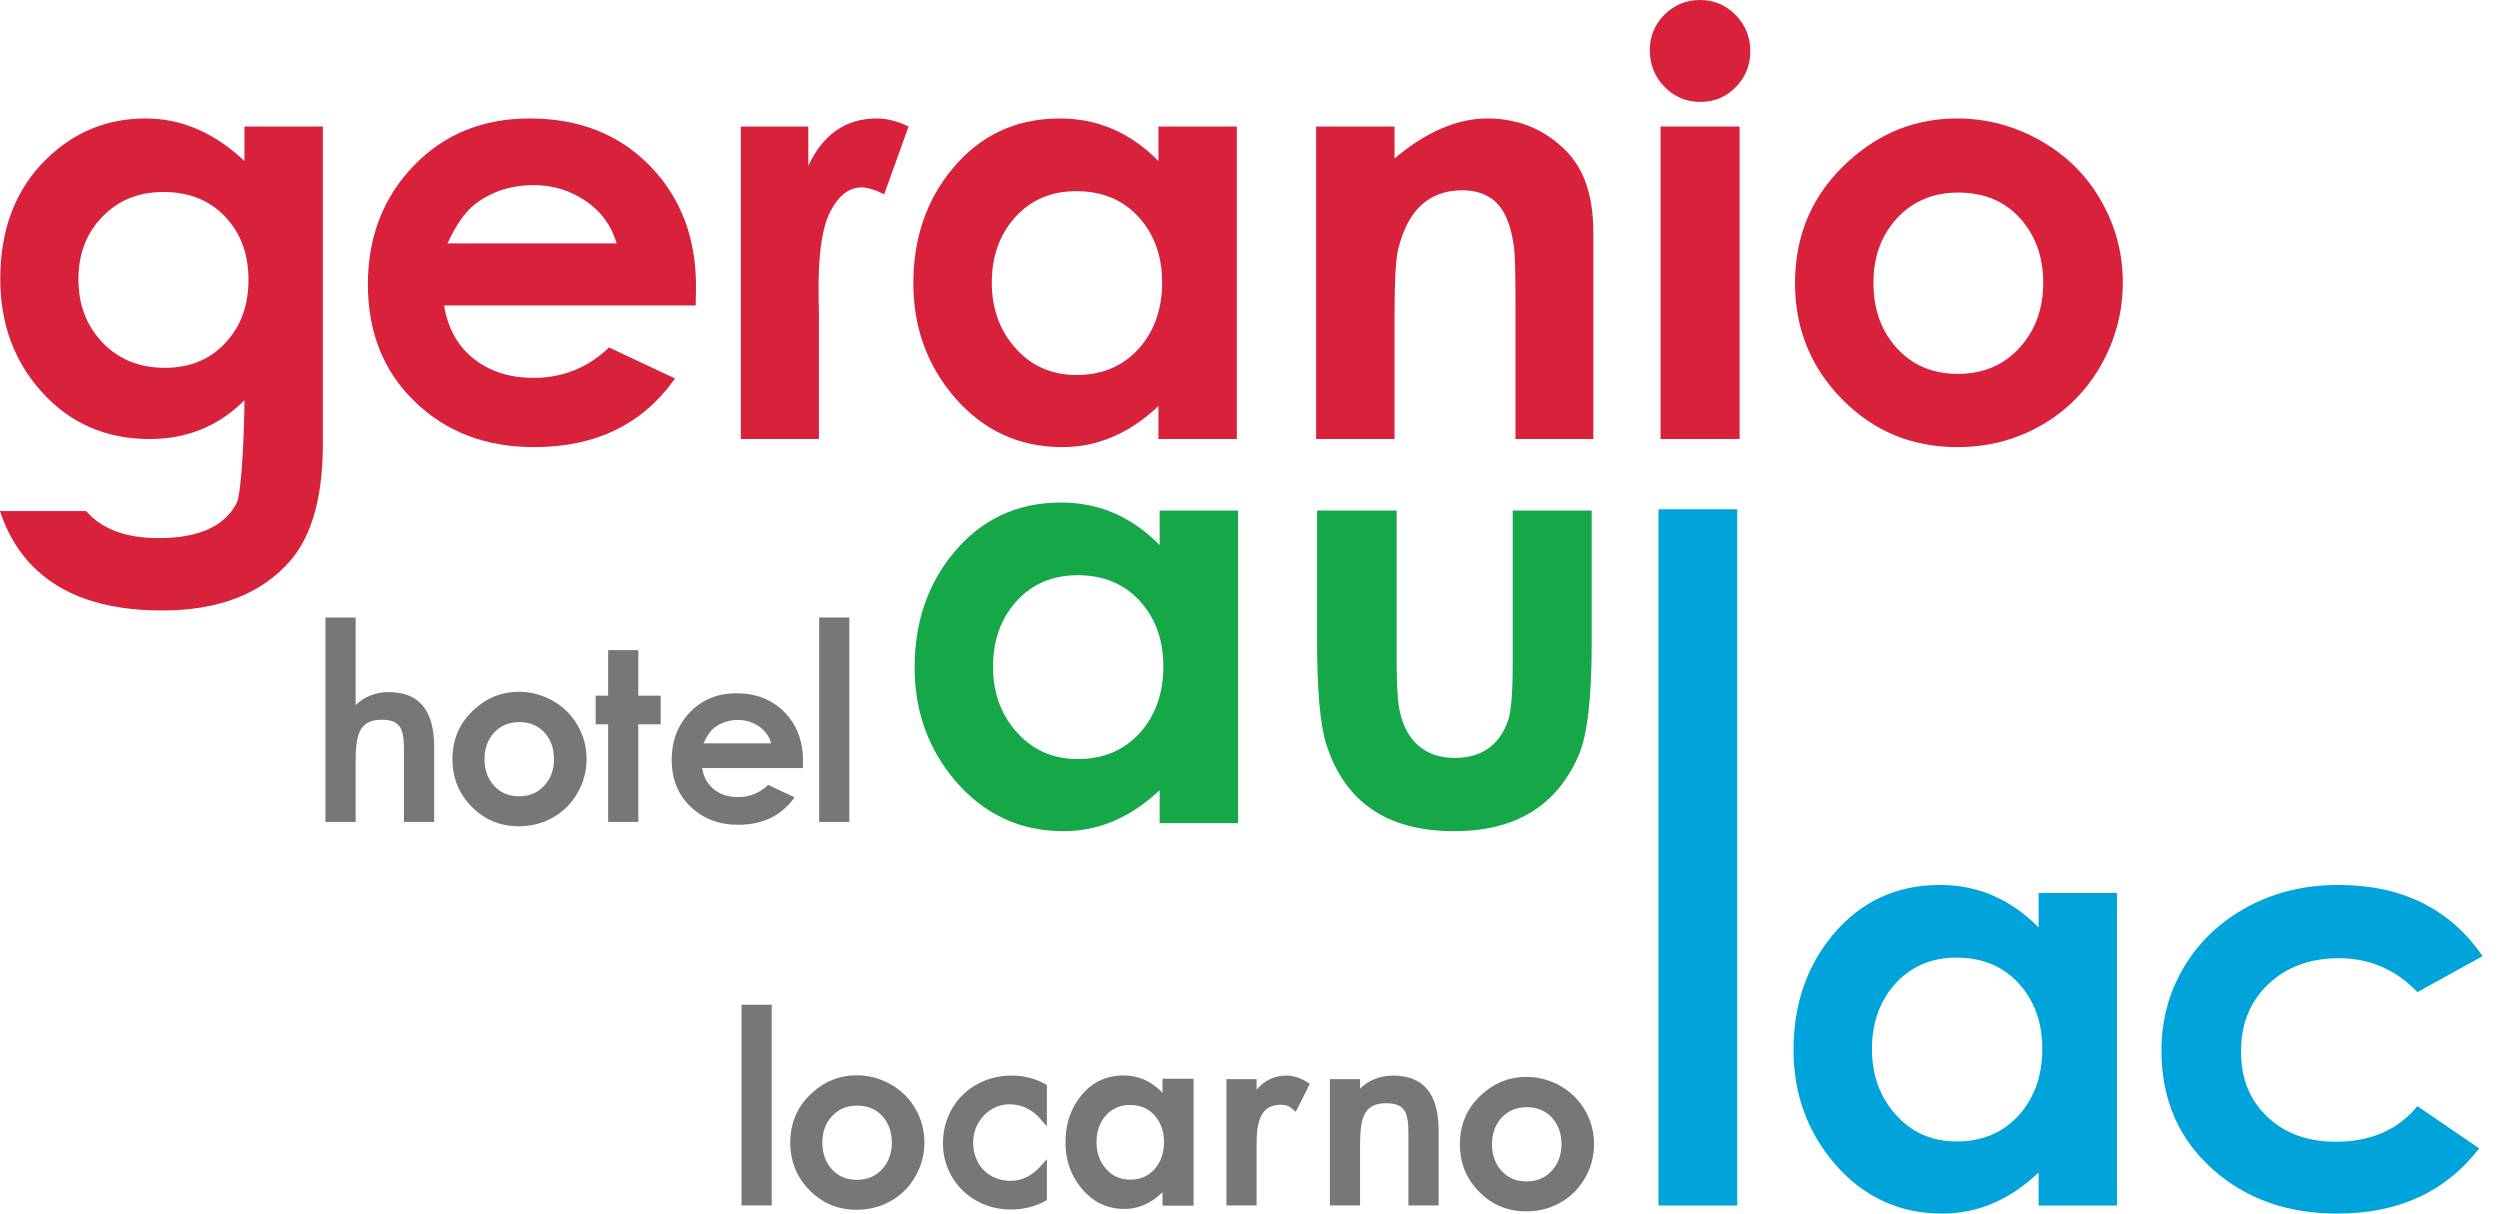 <?xml version="1.0" encoding="UTF-8"?>
<svg width="103px" height="50px" viewBox="0 0 103 50" version="1.1" xmlns="http://www.w3.org/2000/svg" xmlns:xlink="http://www.w3.org/1999/xlink">
    <title>logo-geranio</title>
    <g id="Page-1" stroke="none" stroke-width="1" fill="none" fill-rule="evenodd">
        <g id="logo-geranio" fill-rule="nonzero">
            <path d="M10.237,11.521 C10.237,10.466 9.916,9.602 9.275,8.925 C8.635,8.25 7.787,7.91 6.734,7.91 C5.711,7.91 4.872,8.251 4.215,8.932 C3.559,9.611 3.231,10.466 3.231,11.497 C3.231,12.552 3.561,13.424 4.228,14.116 C4.892,14.809 5.746,15.154 6.793,15.154 C7.831,15.154 8.668,14.805 9.305,14.106 C9.927,13.436 10.237,12.575 10.237,11.521 Z M13.303,18.264 C13.303,20.432 12.865,22.034 11.988,23.068 C10.805,24.457 9.034,25.152 6.674,25.152 C4.299,25.152 2.513,24.533 1.312,23.293 C0.72,22.677 0.283,21.934 0,21.056 L3.55,21.056 C4.189,21.797 5.183,22.17 6.532,22.17 C8.181,22.17 9.255,21.686 9.752,20.721 C9.965,20.293 10.071,17.537 10.071,16.492 C9.007,17.557 7.707,18.088 6.17,18.088 C4.358,18.088 2.867,17.435 1.701,16.126 C0.575,14.87 0.011,13.323 0.011,11.486 C0.011,9.441 0.642,7.8 1.902,6.563 C3.046,5.44 4.409,4.881 5.994,4.881 C7.475,4.881 8.834,5.465 10.071,6.633 L10.071,5.213 L13.303,5.213 L13.303,18.264 L13.303,18.264 Z" id="Fill-1" fill="#D8213B"></path>
            <path d="M25.408,10.029 C25.187,9.287 24.759,8.7 24.121,8.272 C23.485,7.842 22.768,7.627 21.974,7.627 C21.077,7.627 20.293,7.877 19.615,8.377 C19.191,8.688 18.797,9.241 18.436,10.029 L25.408,10.029 Z M28.674,11.97 L28.662,12.586 L18.295,12.586 C18.452,13.529 18.86,14.263 19.523,14.785 C20.185,15.307 21.005,15.568 21.983,15.568 C23.188,15.568 24.224,15.149 25.092,14.315 L27.81,15.592 C26.485,17.479 24.547,18.421 21.998,18.421 C20.019,18.421 18.383,17.799 17.093,16.55 C15.802,15.305 15.157,13.694 15.157,11.722 C15.157,9.774 15.782,8.145 17.034,6.84 C18.284,5.534 19.88,4.881 21.821,4.881 C23.849,4.881 25.499,5.528 26.768,6.823 C28.079,8.164 28.713,9.88 28.674,11.97 L28.674,11.97 Z" id="Fill-2" fill="#D8213B"></path>
            <path d="M37.433,5.213 L36.427,8.006 C36.05,7.816 35.739,7.721 35.496,7.721 C35,7.721 34.585,8.028 34.247,8.645 C33.869,9.312 33.696,10.52 33.727,12.26 L33.74,12.887 L33.74,18.088 L30.521,18.088 L30.521,5.213 L33.302,5.213 L33.302,6.833 C33.908,5.532 34.848,4.881 36.123,4.881 C36.54,4.881 36.976,4.991 37.433,5.213" id="Fill-3" fill="#D8213B"></path>
            <path d="M47.88,11.627 C47.88,10.549 47.558,9.655 46.913,8.944 C46.268,8.233 45.41,7.876 44.342,7.876 C43.296,7.876 42.447,8.244 41.793,8.985 C41.173,9.692 40.862,10.578 40.862,11.639 C40.862,12.694 41.176,13.582 41.805,14.306 C42.465,15.069 43.315,15.45 44.353,15.45 C45.423,15.45 46.288,15.078 46.948,14.33 C47.57,13.613 47.88,12.713 47.88,11.627 Z M50.958,18.088 L47.727,18.088 L47.727,16.729 C46.536,17.858 45.216,18.421 43.766,18.421 C41.985,18.421 40.503,17.733 39.321,16.362 C38.194,15.043 37.63,13.481 37.63,11.674 C37.63,9.82 38.167,8.246 39.239,6.954 C40.381,5.571 41.858,4.881 43.671,4.881 C45.225,4.881 46.575,5.465 47.727,6.633 L47.727,5.213 L50.958,5.213 L50.958,18.088 L50.958,18.088 Z" id="Fill-4" fill="#D8213B"></path>
            <path d="M65.646,18.088 L62.438,18.088 L62.438,12.45 C62.438,11.276 62.419,10.532 62.38,10.216 C62.261,9.254 61.975,8.593 61.52,8.231 C61.174,7.97 60.75,7.84 60.248,7.84 C58.866,7.84 57.982,8.665 57.596,10.311 C57.502,10.714 57.455,11.583 57.455,12.925 L57.455,18.088 L54.224,18.088 L54.224,5.213 L57.455,5.213 L57.455,6.526 C58.763,5.429 60.036,4.881 61.273,4.881 C62.557,4.881 63.641,5.327 64.522,6.217 C65.272,6.969 65.646,8.088 65.646,9.58 L65.646,18.088" id="Fill-5" fill="#D8213B"></path>
            <polygon id="Fill-6" fill="#D8213B" points="68.415 18.088 71.671 18.088 71.671 5.213 68.415 5.213"></polygon>
            <path d="M84.18,11.651 C84.18,10.582 83.862,9.695 83.224,8.99 C82.588,8.287 81.739,7.934 80.677,7.934 C79.64,7.934 78.79,8.296 78.13,9.02 C77.5,9.72 77.186,10.597 77.186,11.651 C77.186,12.722 77.496,13.607 78.118,14.306 C78.763,15.036 79.612,15.404 80.666,15.404 C81.719,15.404 82.571,15.036 83.224,14.306 C83.862,13.598 84.18,12.713 84.18,11.651 Z M87.46,11.639 C87.46,12.853 87.16,13.99 86.559,15.048 C85.96,16.105 85.136,16.932 84.091,17.528 C83.047,18.123 81.897,18.421 80.641,18.421 C78.772,18.421 77.19,17.765 75.896,16.451 C74.602,15.136 73.955,13.541 73.955,11.663 C73.955,9.644 74.692,7.966 76.169,6.633 C77.455,5.465 78.942,4.881 80.63,4.881 C81.845,4.881 82.987,5.184 84.056,5.787 C85.125,6.391 85.96,7.214 86.559,8.26 C87.16,9.306 87.46,10.432 87.46,11.639 L87.46,11.639 Z" id="Fill-7" fill="#D8213B"></path>
            <polygon id="Fill-8" fill="#00A3DA" points="68.33 49.668 71.573 49.668 71.573 20.983 68.33 20.983"></polygon>
            <path d="M84.143,43.206 C84.143,42.128 83.821,41.232 83.175,40.521 C82.53,39.811 81.675,39.454 80.604,39.454 C79.559,39.454 78.708,39.825 78.056,40.564 C77.436,41.27 77.124,42.155 77.124,43.217 C77.124,44.272 77.439,45.161 78.068,45.882 C78.729,46.648 79.578,47.028 80.615,47.028 C81.686,47.028 82.551,46.654 83.211,45.908 C83.833,45.192 84.143,44.291 84.143,43.206 Z M87.22,49.668 L83.99,49.668 L83.99,48.308 C82.8,49.437 81.478,50 80.029,50 C78.248,50 76.766,49.314 75.584,47.941 C74.458,46.624 73.893,45.06 73.893,43.253 C73.893,41.399 74.43,39.825 75.502,38.53 C76.644,37.151 78.121,36.46 79.934,36.46 C81.487,36.46 82.839,37.044 83.99,38.211 L83.99,36.792 L87.22,36.792 L87.22,49.668 L87.22,49.668 Z" id="Fill-9" fill="#00A3DA"></path>
            <path d="M102.284,39.394 L99.597,40.874 C98.699,39.943 97.625,39.478 96.371,39.478 C95.197,39.478 94.236,39.825 93.489,40.515 C92.717,41.224 92.33,42.16 92.33,43.324 C92.33,44.449 92.701,45.353 93.441,46.037 C94.159,46.707 95.088,47.04 96.229,47.04 C97.672,47.04 98.795,46.552 99.597,45.573 L102.142,47.313 C100.762,49.104 98.812,50 96.295,50 C94.244,50 92.54,49.395 91.182,48.189 C89.761,46.934 89.052,45.296 89.052,43.277 C89.052,42.014 89.366,40.862 89.993,39.821 C90.621,38.78 91.49,37.959 92.603,37.359 C93.715,36.76 94.961,36.46 96.343,36.46 C98.954,36.46 100.935,37.438 102.284,39.394" id="Fill-10" fill="#00A3DA"></path>
            <path d="M47.931,27.451 C47.931,26.372 47.609,25.479 46.964,24.765 C46.318,24.054 45.462,23.699 44.393,23.699 C43.347,23.699 42.497,24.068 41.845,24.809 C41.225,25.515 40.913,26.401 40.913,27.463 C40.913,28.518 41.227,29.406 41.857,30.129 C42.517,30.891 43.366,31.273 44.405,31.273 C45.474,31.273 46.339,30.901 47,30.154 C47.619,29.437 47.931,28.536 47.931,27.451 Z M51.01,33.913 L47.778,33.913 L47.778,32.553 C46.588,33.68 45.267,34.245 43.817,34.245 C42.035,34.245 40.553,33.557 39.372,32.186 C38.246,30.867 37.682,29.305 37.682,27.498 C37.682,25.644 38.218,24.07 39.29,22.775 C40.433,21.394 41.91,20.704 43.723,20.704 C45.275,20.704 46.627,21.289 47.778,22.456 L47.778,21.035 L51.01,21.035 L51.01,33.913 L51.01,33.913 Z" id="Fill-11" fill="#15A748"></path>
            <path d="M65.578,26.493 C65.578,28.741 65.401,30.279 65.046,31.107 C64.147,33.199 62.435,34.245 59.91,34.245 C57.156,34.245 55.4,33.049 54.642,30.658 C54.389,29.86 54.264,28.441 54.264,26.397 L54.264,21.035 L57.542,21.035 L57.542,27.23 C57.542,28.153 57.578,28.808 57.648,29.194 C57.789,29.949 58.104,30.498 58.59,30.836 C58.952,31.096 59.399,31.226 59.934,31.226 C61.025,31.226 61.754,30.721 62.124,29.713 C62.257,29.342 62.324,28.55 62.324,27.336 L62.324,21.035 L65.578,21.035 L65.578,26.493" id="Fill-12" fill="#15A748"></path>
            <path d="M72.113,2.112 C72.113,2.689 71.914,3.181 71.513,3.589 C71.114,3.997 70.63,4.199 70.06,4.199 C69.475,4.199 68.981,3.992 68.576,3.577 C68.174,3.162 67.972,2.658 67.972,2.064 C67.972,1.495 68.174,1.008 68.576,0.604 C68.981,0.202 69.466,-1.48054115e-15 70.037,-1.48054115e-15 C70.614,-1.48054115e-15 71.105,0.206 71.508,0.617 C71.911,1.029 72.113,1.526 72.113,2.112" id="Fill-13" fill="#D8213B"></path>
            <polyline id="Fill-14" fill="#777776" points="26.299 28.661 26.299 26.786 25.055 26.786 25.055 28.661 24.542 28.661 24.542 29.841 25.055 29.841 25.055 33.863 26.299 33.863 26.299 29.841 27.22 29.841 27.22 28.661 26.299 28.661"></polyline>
            <path d="M31.773,30.624 C31.686,30.325 31.513,30.091 31.26,29.921 C31.005,29.747 30.717,29.662 30.4,29.662 C30.043,29.662 29.728,29.764 29.456,29.961 C29.287,30.086 29.13,30.307 28.985,30.624 L31.773,30.624 Z M33.082,31.4 L33.076,31.645 L28.928,31.645 C28.99,32.023 29.154,32.315 29.42,32.525 C29.684,32.735 30.013,32.84 30.403,32.84 C30.886,32.84 31.301,32.672 31.647,32.337 L32.735,32.848 C32.205,33.603 31.429,33.981 30.411,33.981 C29.618,33.981 28.963,33.73 28.447,33.233 C27.931,32.733 27.673,32.09 27.673,31.301 C27.673,30.522 27.924,29.869 28.424,29.347 C28.924,28.824 29.562,28.563 30.34,28.563 C31.15,28.563 31.81,28.822 32.319,29.34 C32.843,29.876 33.096,30.562 33.082,31.4 L33.082,31.4 Z" id="Fill-15" fill="#777776"></path>
            <path d="M15.999,28.514 C15.472,28.514 14.987,28.713 14.652,29.051 L14.652,25.441 L13.408,25.441 L13.408,33.863 L14.652,33.863 L14.652,31.461 C14.652,30.402 14.728,29.653 15.716,29.653 C16.51,29.653 16.644,30.039 16.644,30.906 L16.644,33.863 L17.888,33.863 L17.888,30.79 C17.888,29.259 17.27,28.514 15.999,28.514" id="Fill-16" fill="#777776"></path>
            <polygon id="Fill-17" fill="#777776" points="33.749 33.863 34.992 33.863 34.992 25.441 33.749 25.441"></polygon>
            <path d="M41.682,44.314 C40.068,44.314 38.85,45.514 38.85,47.104 C38.85,48.633 40.071,49.831 41.629,49.831 C42.164,49.831 42.616,49.722 43.052,49.489 L43.131,49.446 L43.131,47.758 L42.868,48.051 C42.512,48.449 42.099,48.65 41.64,48.65 C40.73,48.65 40.094,47.997 40.094,47.062 C40.094,46.213 40.773,45.496 41.577,45.496 C42.086,45.496 42.508,45.695 42.868,46.104 L43.131,46.405 L43.131,44.703 L43.056,44.66 C42.68,44.44 42.179,44.314 41.682,44.314" id="Fill-18" fill="#777776"></path>
            <path d="M52.994,44.314 C52.5,44.314 52.069,44.527 51.772,44.9 L51.772,44.461 L50.529,44.461 L50.529,49.664 L51.772,49.664 L51.772,47.104 C51.772,45.991 52.069,45.516 52.763,45.516 C52.965,45.516 53.112,45.566 53.24,45.678 L53.386,45.807 L53.964,44.653 L53.85,44.579 C53.582,44.409 53.278,44.314 52.994,44.314" id="Fill-19" fill="#777776"></path>
            <path d="M57.382,44.314 C56.855,44.314 56.37,44.514 56.035,44.852 L56.035,44.461 L54.791,44.461 L54.791,49.664 L56.035,49.664 L56.035,47.261 C56.035,46.203 56.111,45.453 57.099,45.453 C57.893,45.453 58.027,45.84 58.027,46.706 L58.027,49.664 L59.271,49.664 L59.271,46.591 C59.271,45.059 58.653,44.314 57.382,44.314" id="Fill-20" fill="#777776"></path>
            <polygon id="Fill-21" fill="#777776" points="30.551 49.664 31.795 49.664 31.795 41.394 30.551 41.394"></polygon>
            <path d="M22.825,31.272 C22.825,30.835 22.694,30.472 22.433,30.183 C22.173,29.895 21.825,29.751 21.391,29.751 C20.966,29.751 20.619,29.899 20.348,30.195 C20.09,30.482 19.962,30.841 19.962,31.272 C19.962,31.71 20.089,32.073 20.343,32.359 C20.607,32.658 20.955,32.808 21.386,32.808 C21.817,32.808 22.166,32.658 22.433,32.359 C22.694,32.069 22.825,31.707 22.825,31.272 Z M24.167,31.267 C24.167,31.764 24.044,32.229 23.798,32.663 C23.553,33.095 23.216,33.433 22.788,33.677 C22.361,33.921 21.89,34.043 21.376,34.043 C20.611,34.043 19.964,33.774 19.434,33.237 C18.904,32.699 18.64,32.046 18.64,31.277 C18.64,30.451 18.941,29.764 19.546,29.218 C20.072,28.74 20.681,28.501 21.372,28.501 C21.869,28.501 22.336,28.625 22.774,28.872 C23.211,29.119 23.553,29.456 23.798,29.884 C24.044,30.312 24.167,30.773 24.167,31.267 L24.167,31.267 Z" id="Fill-22" fill="#777776"></path>
            <path d="M47.956,47.049 C47.956,46.611 47.828,46.248 47.573,45.959 C47.318,45.67 46.978,45.525 46.555,45.525 C46.14,45.525 45.804,45.674 45.545,45.975 C45.3,46.262 45.177,46.623 45.177,47.054 C45.177,47.482 45.301,47.843 45.55,48.137 C45.811,48.447 46.148,48.602 46.559,48.602 C46.983,48.602 47.325,48.451 47.587,48.147 C47.833,47.856 47.956,47.49 47.956,47.049 Z M49.175,49.674 L47.895,49.674 L47.895,49.122 C47.424,49.58 46.901,49.809 46.327,49.809 C45.621,49.809 45.035,49.529 44.567,48.972 C44.12,48.436 43.897,47.802 43.897,47.068 C43.897,46.314 44.109,45.675 44.534,45.15 C44.986,44.588 45.571,44.308 46.289,44.308 C46.904,44.308 47.439,44.545 47.895,45.02 L47.895,44.443 L49.175,44.443 L49.175,49.674 L49.175,49.674 Z" id="Fill-23" fill="#777776"></path>
            <path d="M36.744,47.073 C36.744,46.635 36.613,46.272 36.353,45.984 C36.092,45.696 35.745,45.551 35.31,45.551 C34.885,45.551 34.538,45.699 34.267,45.996 C34.01,46.283 33.881,46.641 33.881,47.073 C33.881,47.511 34.008,47.873 34.262,48.159 C34.526,48.458 34.874,48.609 35.305,48.609 C35.736,48.609 36.085,48.458 36.353,48.159 C36.613,47.869 36.744,47.507 36.744,47.073 Z M38.086,47.068 C38.086,47.565 37.963,48.03 37.717,48.463 C37.472,48.895 37.135,49.234 36.707,49.478 C36.28,49.721 35.809,49.843 35.295,49.843 C34.53,49.843 33.883,49.575 33.353,49.037 C32.823,48.499 32.559,47.846 32.559,47.078 C32.559,46.251 32.86,45.565 33.465,45.019 C33.991,44.541 34.6,44.302 35.291,44.302 C35.788,44.302 36.255,44.426 36.693,44.673 C37.131,44.92 37.472,45.256 37.717,45.685 C37.963,46.113 38.086,46.574 38.086,47.068 L38.086,47.068 Z" id="Fill-24" fill="#777776"></path>
            <path d="M64.333,47.139 C64.333,46.701 64.203,46.338 63.941,46.05 C63.681,45.762 63.334,45.617 62.899,45.617 C62.474,45.617 62.127,45.765 61.856,46.061 C61.599,46.348 61.47,46.707 61.47,47.139 C61.47,47.577 61.597,47.939 61.851,48.225 C62.115,48.524 62.463,48.674 62.894,48.674 C63.325,48.674 63.674,48.524 63.941,48.225 C64.203,47.935 64.333,47.573 64.333,47.139 Z M65.675,47.134 C65.675,47.631 65.552,48.096 65.307,48.529 C65.061,48.961 64.724,49.299 64.296,49.543 C63.869,49.787 63.398,49.909 62.884,49.909 C62.119,49.909 61.472,49.641 60.942,49.103 C60.412,48.565 60.148,47.912 60.148,47.144 C60.148,46.317 60.449,45.63 61.054,45.085 C61.58,44.607 62.189,44.368 62.88,44.368 C63.377,44.368 63.844,44.491 64.282,44.738 C64.719,44.986 65.061,45.323 65.307,45.751 C65.552,46.178 65.675,46.64 65.675,47.134 L65.675,47.134 Z" id="Fill-25" fill="#777776"></path>
        </g>
    </g>
</svg>